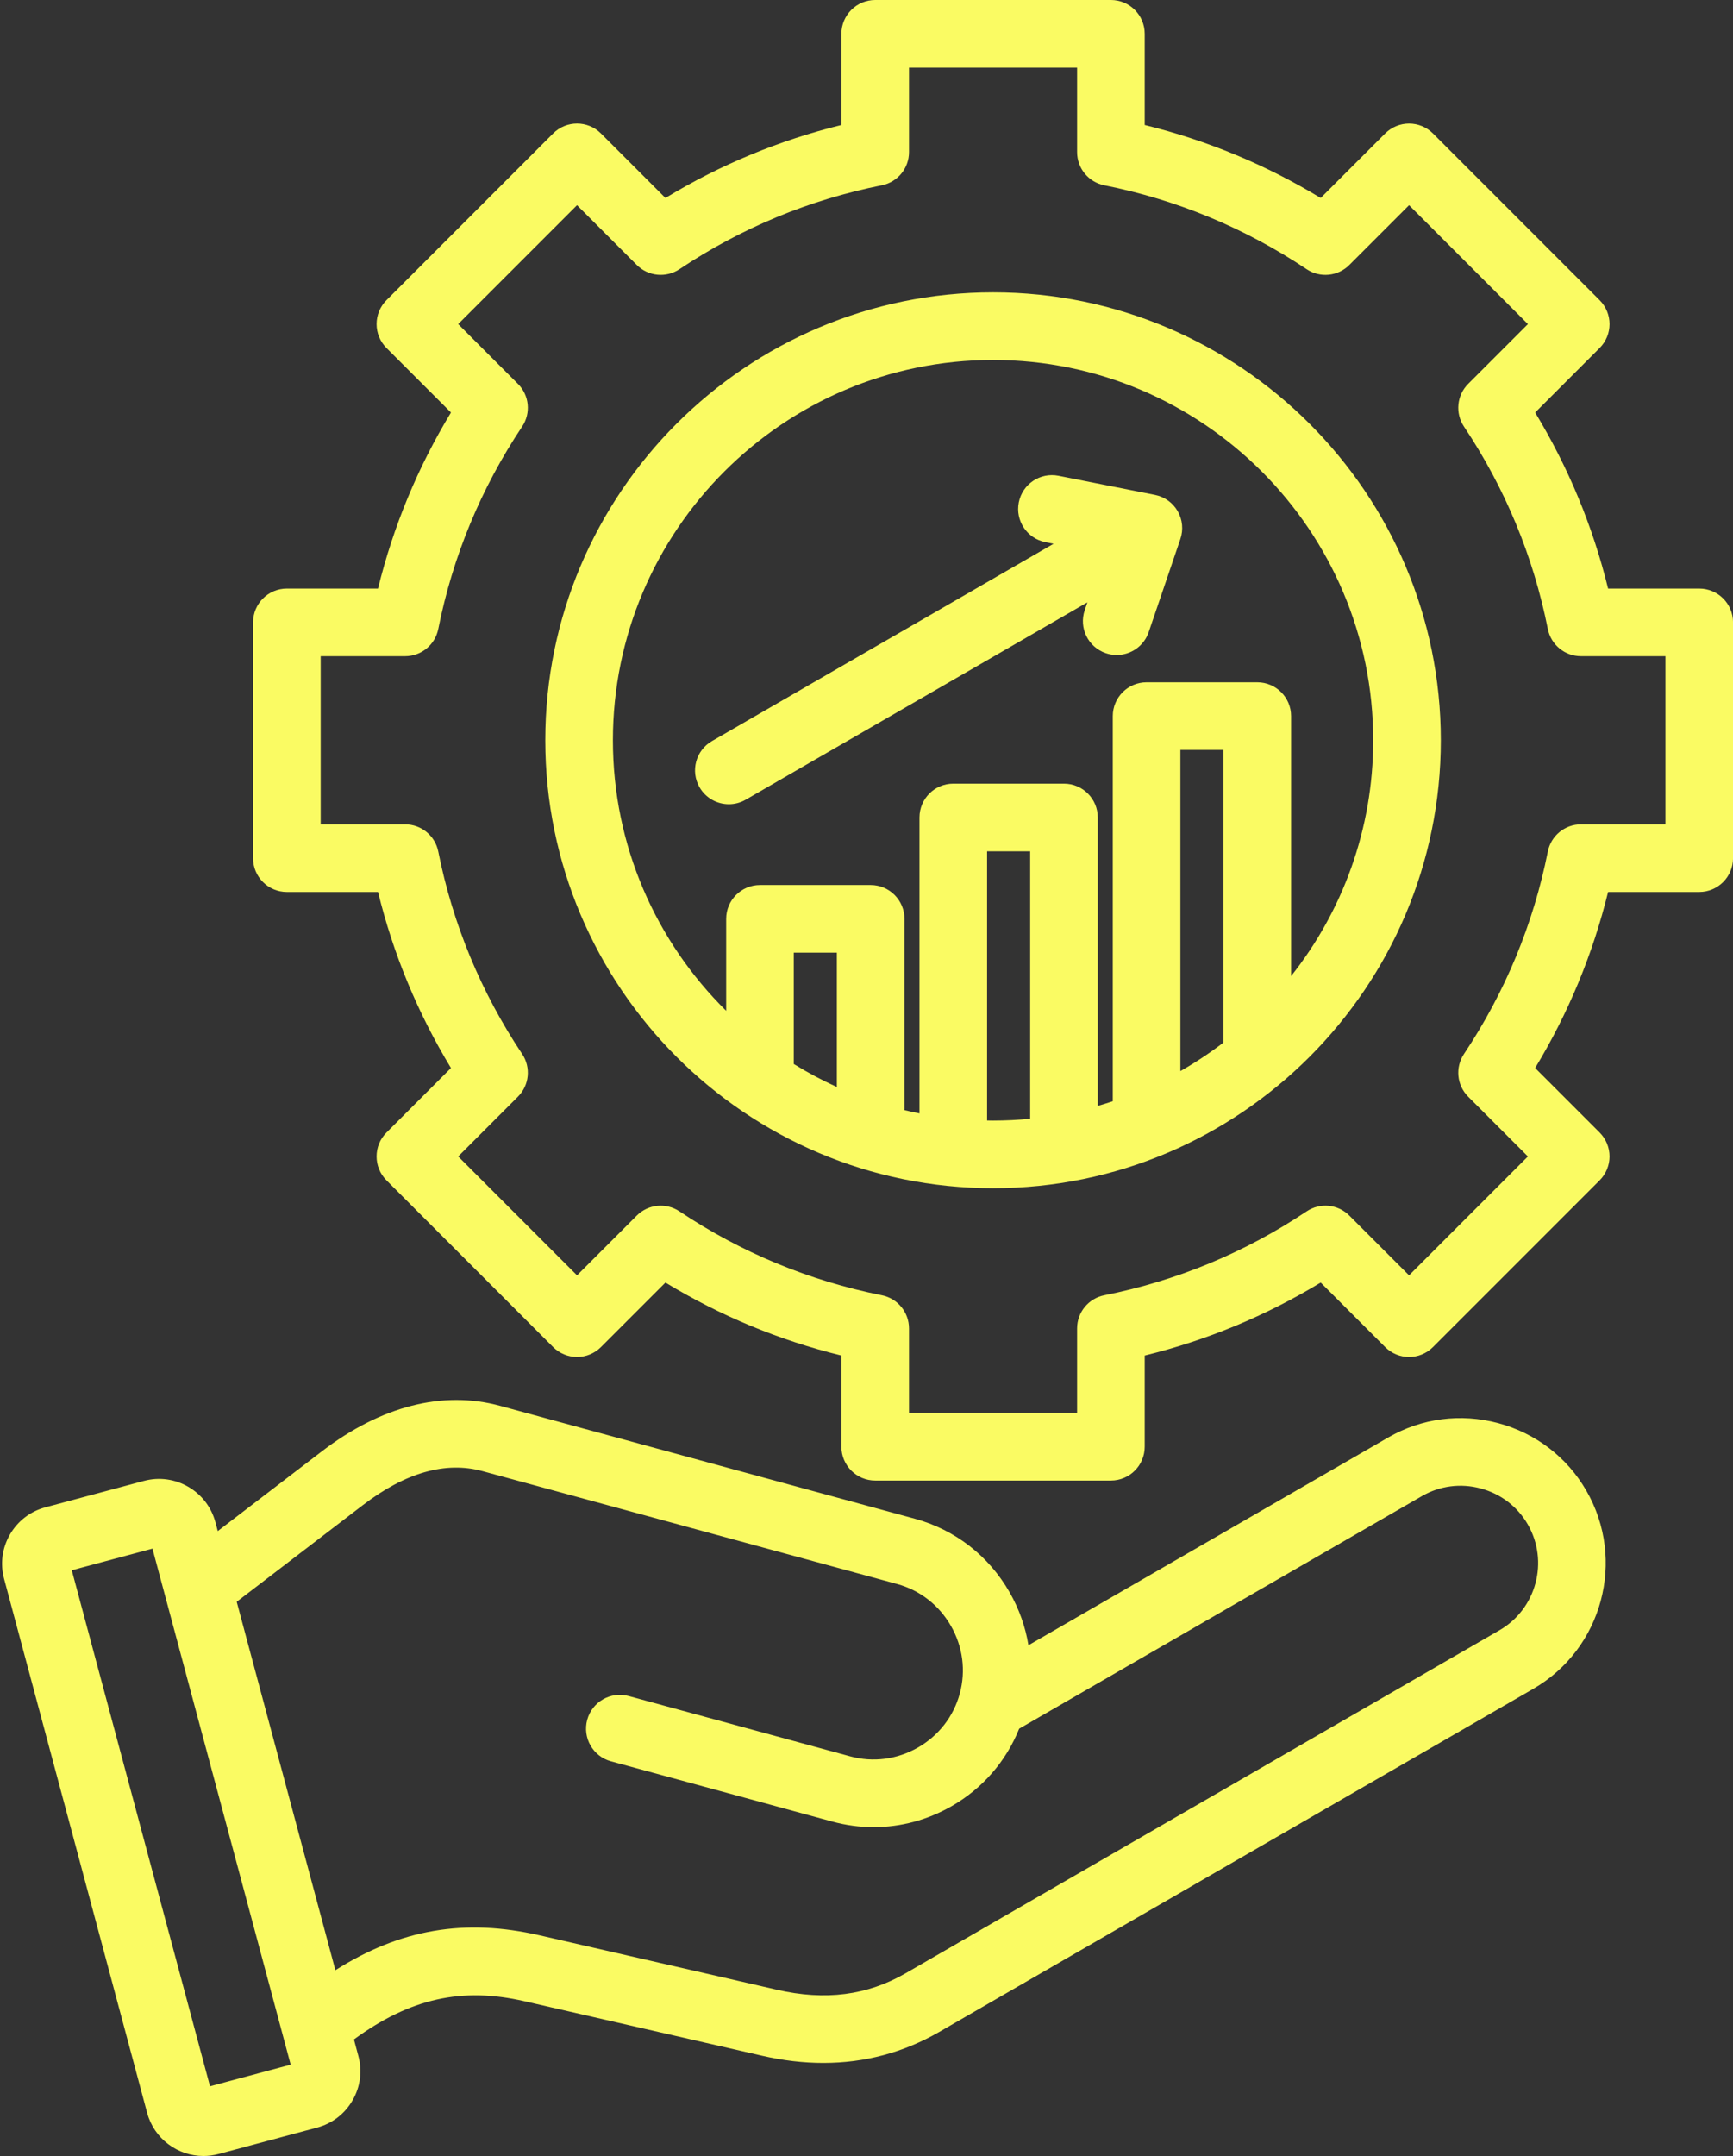 <?xml version="1.0" encoding="UTF-8" standalone="no"?><svg xmlns="http://www.w3.org/2000/svg" xmlns:xlink="http://www.w3.org/1999/xlink" fill="#fafb63" height="510" preserveAspectRatio="xMidYMid meet" version="1" viewBox="50.7 1.0 410.1 510.0" width="410.1" zoomAndPan="magnify"><rect x="50.7" y="1.0" width="410.1" height="510.0" fill="#333333" stroke="none"/><g id="change1_1"><path d="M405.24,337.64c-8.873-2.377-18.125-1.173-26.041,3.398l-85.126,49.145c-0.711-4.34-2.197-8.571-4.453-12.516 c-4.939-8.634-12.906-14.817-22.435-17.411l-98.116-26.705c-13.587-3.699-28.193,0.03-42.238,10.785l-24.6,18.838l-0.566-2.114 c-1.97-7.35-9.553-11.726-16.899-9.758l-23.344,6.256c-3.554,0.952-6.528,3.236-8.374,6.433c-1.845,3.196-2.337,6.913-1.385,10.468 l33.846,126.312c1.65,6.158,7.24,10.23,13.332,10.229c1.179,0,2.377-0.152,3.567-0.471l23.347-6.256 c3.553-0.952,6.525-3.236,8.371-6.432c1.846-3.196,2.337-6.915,1.385-10.469l-1.057-3.944c13.281-9.719,25.553-12.432,40.35-9.04 l56.199,12.884c4.977,1.141,9.826,1.71,14.54,1.71c9.783,0,18.973-2.454,27.445-7.345l140.54-81.139 c16.39-9.462,22.026-30.499,12.564-46.893C421.523,345.689,414.117,340.019,405.24,337.64z M100.394,494.505L67.687,372.444 l19.092-5.116l32.707,122.061L100.394,494.505z M405.528,386.642l-140.54,81.139c-9.066,5.234-19.017,6.509-30.409,3.896 l-56.199-12.883c-17.633-4.043-32.901-1.505-48.315,8.254l-23.352-87.151l29.847-22.857c10.071-7.714,19.595-10.424,28.309-8.05 l98.115,26.705c5.403,1.471,9.931,4.993,12.748,9.917c2.817,4.925,3.559,10.612,2.088,16.016c-1.474,5.414-4.993,9.945-9.911,12.758 c-4.916,2.813-10.604,3.551-16.021,2.077l-52.411-14.265c-4.26-1.16-8.659,1.355-9.819,5.618c-1.161,4.263,1.354,8.66,5.618,9.82 l52.41,14.265c3.222,0.876,6.494,1.311,9.75,1.31c6.387,0,12.705-1.669,18.419-4.938c7.358-4.21,12.927-10.632,16.02-18.346 l95.326-55.034c4.214-2.433,9.15-3.074,13.899-1.8c4.749,1.272,8.704,4.294,11.137,8.509 C417.287,370.358,414.279,381.59,405.528,386.642z M452.812,140.224h-21.57c-3.608-14.711-9.395-28.67-17.261-41.642l15.261-15.26 c3.124-3.124,3.124-8.189,0-11.313l-39.438-39.439c-1.501-1.5-3.535-2.343-5.657-2.343s-4.156,0.843-5.657,2.343L363.229,47.83 c-12.978-7.869-26.937-13.655-41.643-17.262V8.999c0-4.418-3.582-8-8-8h-55.773c-4.418,0-8,3.582-8,8v21.569 c-14.712,3.609-28.672,9.395-41.644,17.26l-15.26-15.26c-3.126-3.125-8.19-3.123-11.314,0l-39.438,39.438 c-1.5,1.5-2.343,3.535-2.343,5.657s0.843,4.157,2.343,5.657l15.261,15.26c-7.868,12.979-13.655,26.938-17.263,41.643h-21.567 c-4.418,0-8,3.582-8,8v55.774c0,4.418,3.582,8,8,8h21.568c3.608,14.711,9.395,28.671,17.262,41.645l-15.26,15.259 c-3.124,3.124-3.124,8.189,0,11.313l39.438,39.438c1.501,1.5,3.535,2.343,5.657,2.343s4.156-0.843,5.656-2.343l15.261-15.26 c12.979,7.869,26.937,13.655,41.644,17.262v21.567c0,4.418,3.582,8,8,8h55.773c4.418,0,8-3.582,8-8v-21.568 c14.711-3.608,28.67-9.395,41.644-17.261l15.259,15.259c3.124,3.125,8.189,3.125,11.313,0l39.439-39.438 c1.5-1.5,2.343-3.535,2.343-5.657s-0.843-4.156-2.343-5.657l-15.261-15.261c7.869-12.979,13.655-26.938,17.262-41.643h21.569 c4.418,0,8-3.582,8-8v-55.774C460.812,143.805,457.23,140.224,452.812,140.224z M444.812,195.998h-19.985 c-3.815,0-7.1,2.694-7.846,6.436c-3.421,17.166-10.099,33.277-19.848,47.887c-2.117,3.173-1.7,7.4,0.997,10.097l14.141,14.141 l-28.125,28.124l-14.139-14.139c-2.697-2.697-6.924-3.117-10.099-0.997c-14.601,9.746-30.712,16.423-47.887,19.848 c-3.741,0.746-6.436,4.031-6.436,7.846v19.983h-39.773V315.24c0-3.815-2.694-7.1-6.437-7.846 c-17.167-3.422-33.278-10.1-47.887-19.848c-3.174-2.118-7.399-1.7-10.098,0.998l-14.14,14.14l-28.124-28.125l14.14-14.139 c2.697-2.698,3.114-6.925,0.997-10.098c-9.746-14.601-16.424-30.712-19.849-47.888c-0.746-3.742-4.03-6.436-7.846-6.436h-19.983 v-39.774h19.983c3.815,0,7.1-2.694,7.846-6.436c3.422-17.166,10.101-33.277,19.849-47.887c2.117-3.173,1.7-7.4-0.997-10.097 l-14.141-14.14l28.125-28.125l14.14,14.14c2.698,2.697,6.924,3.117,10.099,0.997c14.599-9.744,30.71-16.421,47.887-19.847 c3.741-0.746,6.436-4.03,6.436-7.845V16.999h39.773v19.985c0,3.815,2.694,7.1,6.437,7.846c17.166,3.422,33.277,10.1,47.886,19.849 c3.174,2.118,7.398,1.7,10.098-0.998l14.141-14.141l28.124,28.125L398.13,91.805c-2.697,2.698-3.114,6.925-0.997,10.098 c9.745,14.599,16.423,30.71,19.848,47.885c0.746,3.741,4.03,6.435,7.846,6.435h19.985V195.998z M285.698,70.152 c-58.427,0-105.96,47.534-105.96,105.96c0,58.427,47.533,105.96,105.96,105.96s105.961-47.534,105.961-105.96 C391.659,117.686,344.125,70.152,285.698,70.152z M248.738,258.125c-3.525-1.595-6.927-3.415-10.194-5.434v-26.339h10.194V258.125z M284.287,266.055v-63.682h10.194v63.271c-2.891,0.281-5.82,0.43-8.783,0.43C285.227,266.073,284.757,266.062,284.287,266.055z M340.226,247.612c-3.234,2.472-6.639,4.732-10.195,6.755v-75.974h10.195V247.612z M356.226,231.894v-61.501c0-4.418-3.582-8-8-8 h-26.195c-4.418,0-8,3.582-8,8v91.104c-1.173,0.39-2.355,0.759-3.549,1.102v-68.227c0-4.418-3.582-8-8-8h-26.194 c-4.418,0-8,3.582-8,8v70.003c-1.192-0.235-2.375-0.493-3.55-0.774v-45.249c0-4.418-3.582-8-8-8h-26.194c-4.418,0-8,3.582-8,8 v21.758c-16.537-16.322-26.805-38.982-26.805-63.998c0-49.604,40.355-89.96,89.96-89.96s89.961,40.356,89.961,89.96 C375.659,197.166,368.387,216.551,356.226,231.894z M329.385,121.912c1.153,1.997,1.389,4.395,0.646,6.578l-7.497,22.024 c-1.133,3.328-4.242,5.424-7.572,5.424c-0.855,0-1.725-0.138-2.579-0.429c-4.183-1.424-6.419-5.969-4.995-10.151l0.639-1.876 l-80.855,46.681c-1.26,0.727-2.636,1.073-3.992,1.073c-2.766,0-5.454-1.435-6.936-4.001c-2.21-3.826-0.898-8.719,2.928-10.928 l80.854-46.681l-1.944-0.385c-4.334-0.858-7.152-5.067-6.294-9.401c0.857-4.335,5.07-7.154,9.401-6.294l22.822,4.519 C326.274,118.512,328.233,119.915,329.385,121.912z"/></g></svg>